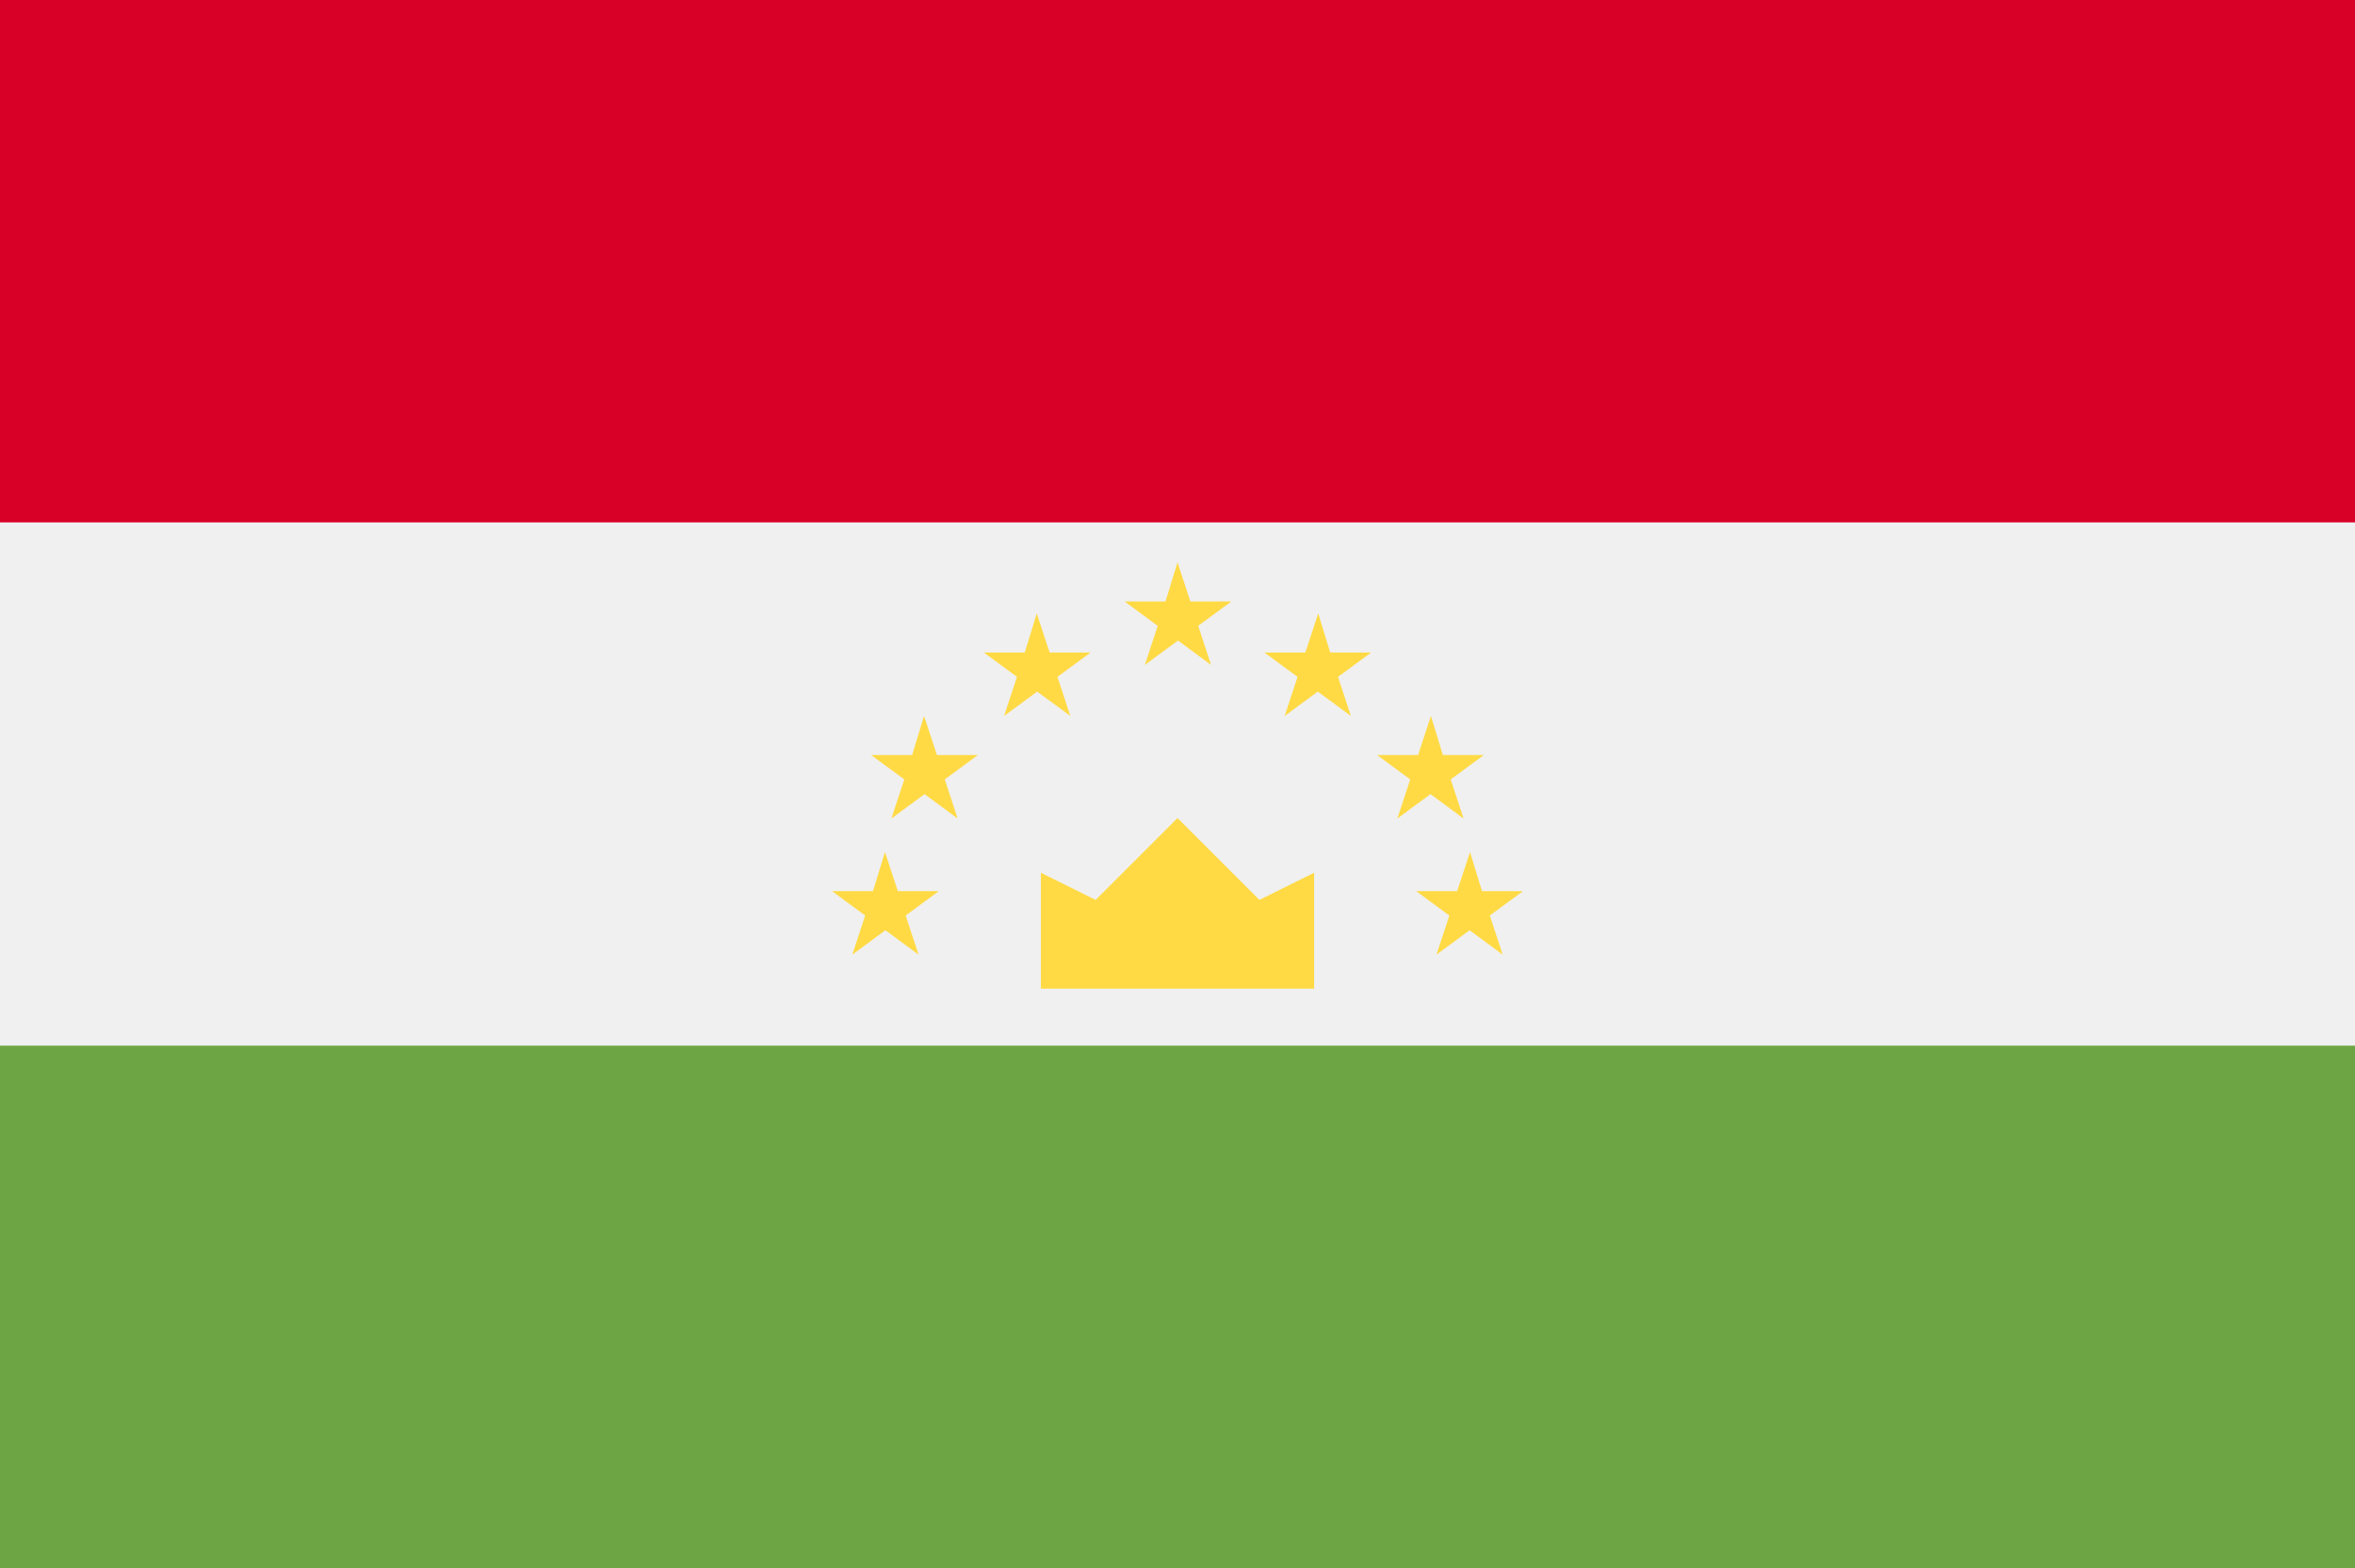 <svg xmlns="http://www.w3.org/2000/svg" viewBox="0 0 512 341"><path d="M0-.2h512v341.3H0V-.2z" fill="#f0f0f0"/><path d="M0-.2h512v113.8H0V-.2z" fill="#d80027"/><path d="M0 227.4h512v113.8H0V227.4z" fill="#6da544"/><path d="M226.3 215h59.4v-25.2l-11.9 5.9-17.8-17.8-17.8 17.8-11.9-5.9V215zm-33.9-29.7l2.8 8.5h8.9l-7.2 5.3 2.8 8.5-7.2-5.3-7.2 5.3 2.8-8.5-7.2-5.3h8.9l2.6-8.5zm8.5-29.6l2.8 8.5h8.9l-7.2 5.3 2.8 8.5-7.2-5.3-7.2 5.3 2.8-8.5-7.2-5.3h8.9l2.6-8.5zm24.5-22.3l2.8 8.5h8.9l-7.2 5.3 2.8 8.5-7.2-5.3-7.2 5.3 2.8-8.5-7.2-5.3h8.9l2.6-8.5zm94.2 51.9l-2.8 8.5h-8.9l7.2 5.3-2.8 8.5 7.2-5.3 7.2 5.3-2.8-8.5 7.2-5.3h-8.9l-2.6-8.5zm-8.5-29.6l-2.8 8.5h-8.9l7.2 5.3-2.8 8.5 7.2-5.3 7.2 5.3-2.8-8.5 7.2-5.3h-8.9l-2.6-8.5zm-24.5-22.3l-2.8 8.5h-8.9l7.2 5.3-2.8 8.5 7.2-5.3 7.2 5.3-2.8-8.5 7.2-5.3h-8.9l-2.6-8.5zM256 122.3l2.8 8.5h8.9l-7.2 5.3 2.8 8.5-7.2-5.3-7.2 5.3 2.8-8.5-7.2-5.3h8.9l2.6-8.5z" fill="#ffda44"/></svg>
